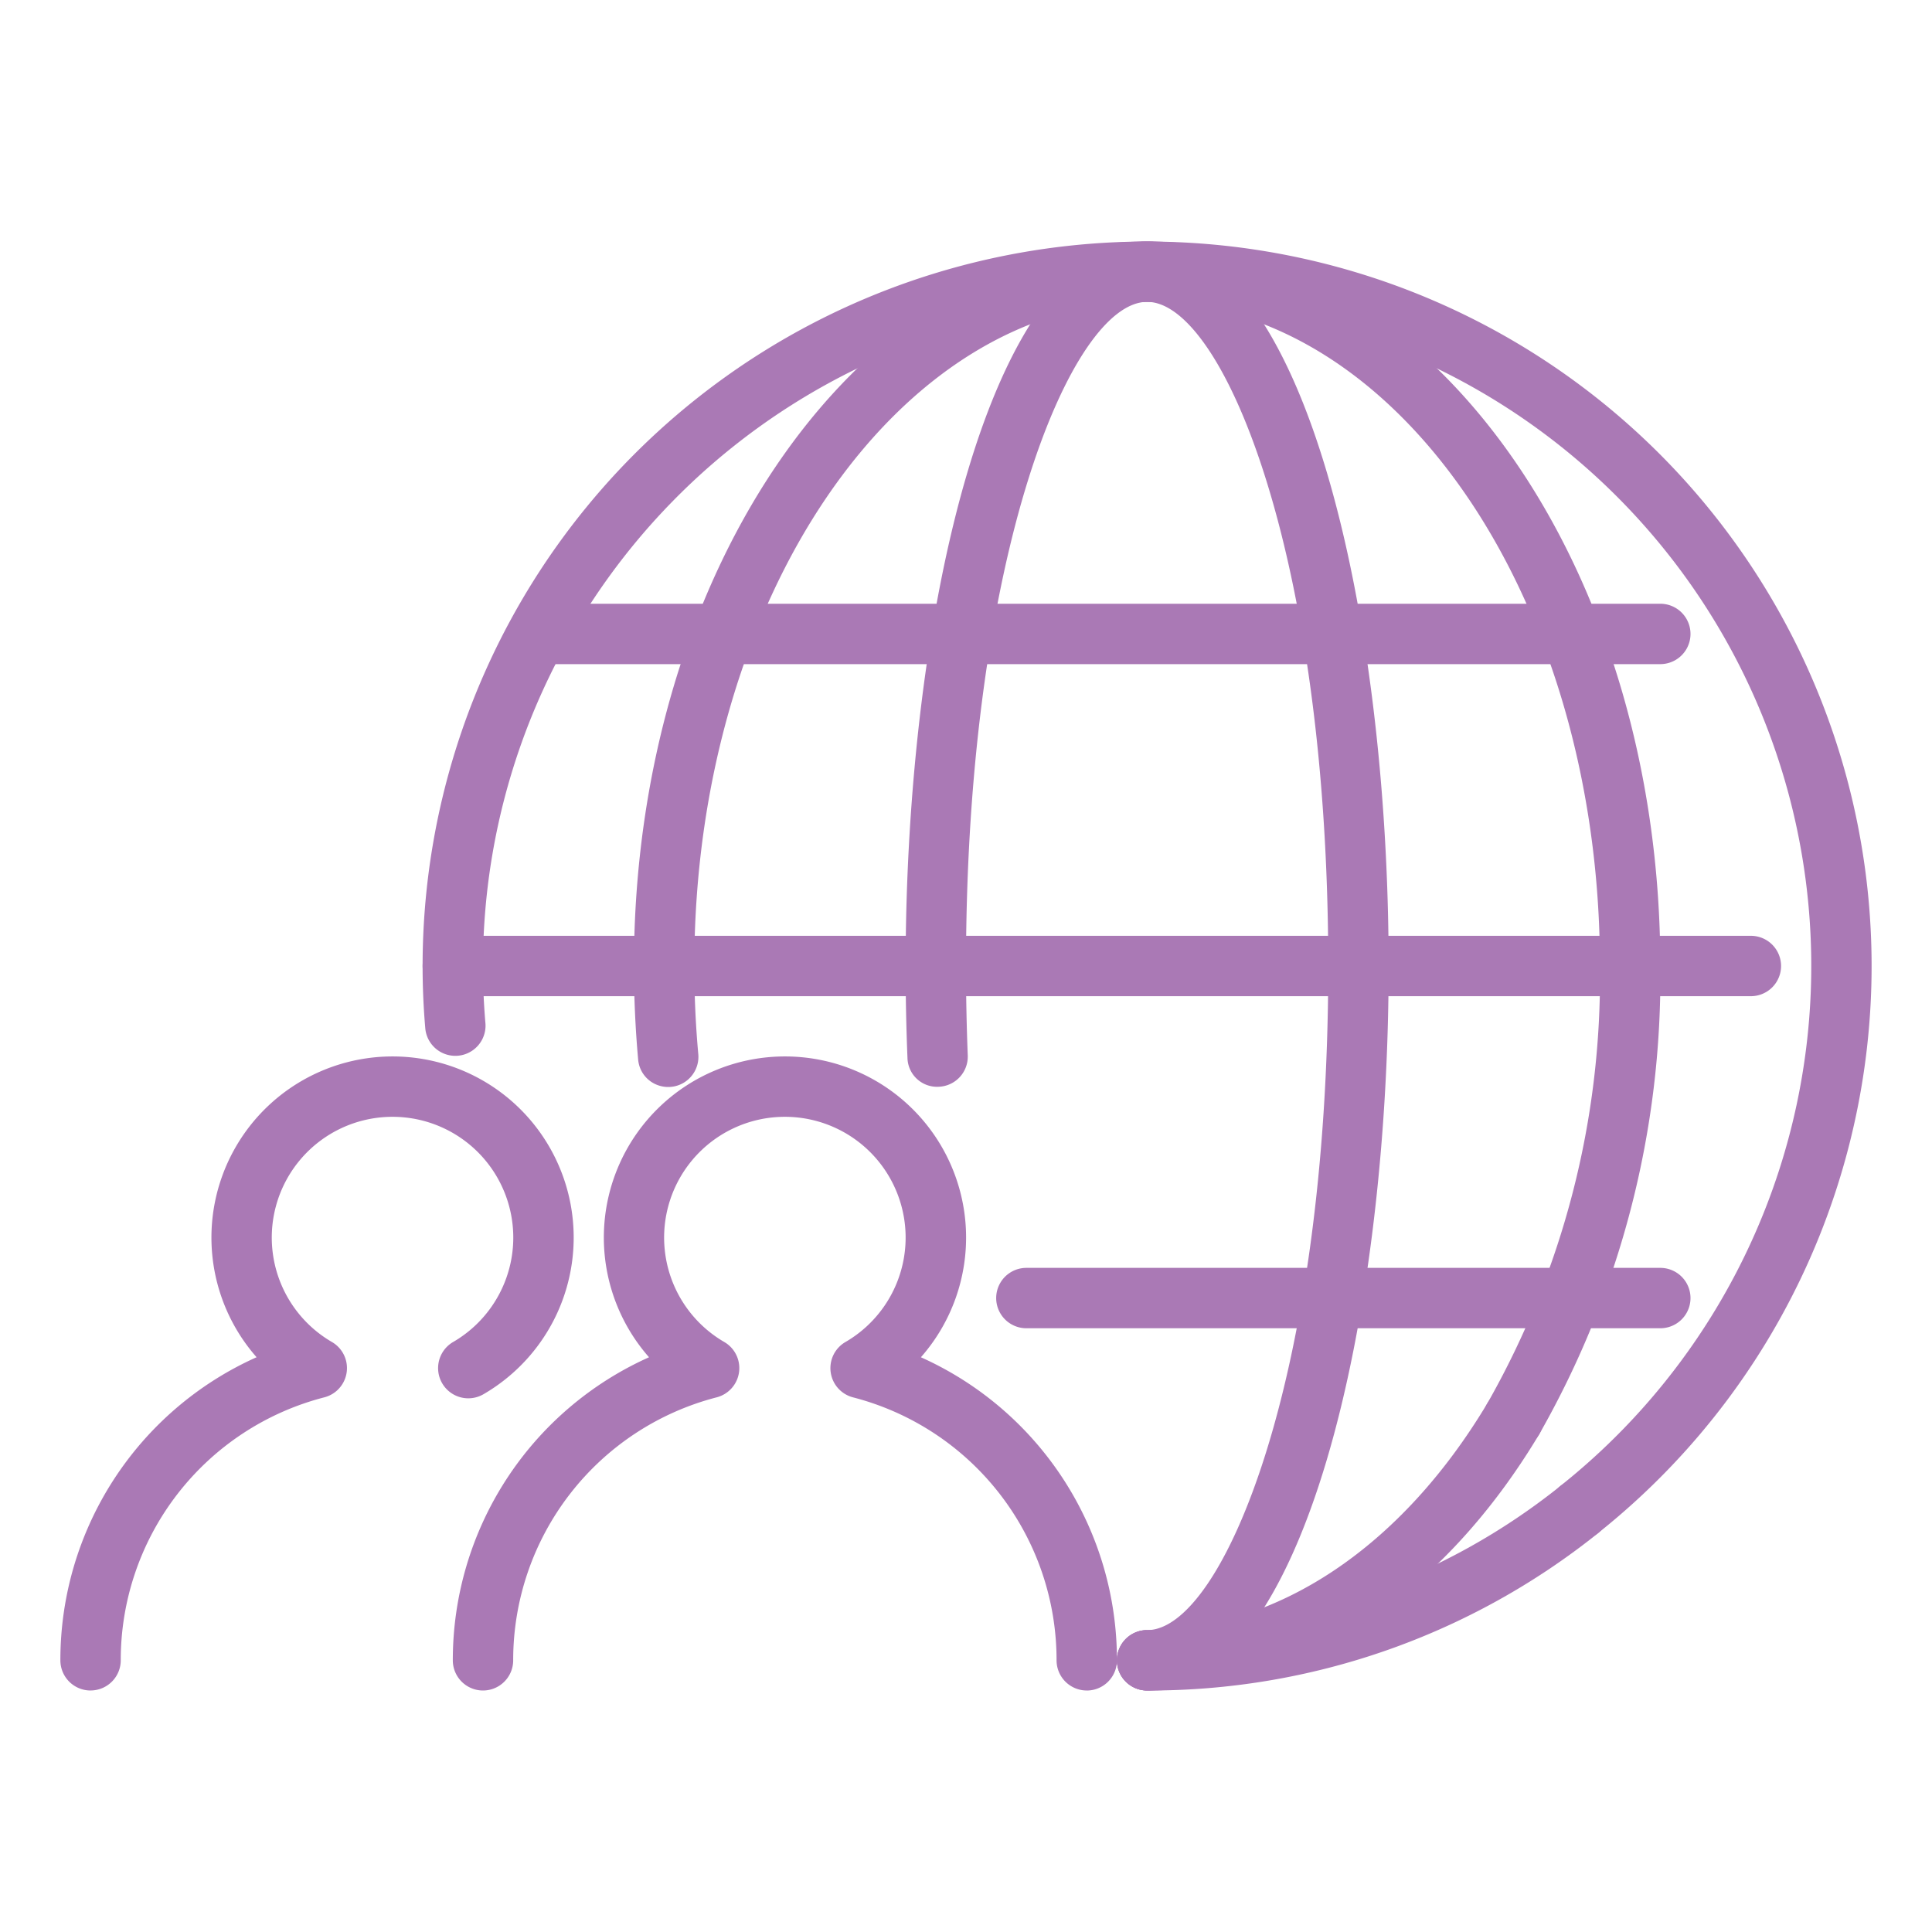 <svg width="64" height="64" viewBox="0 0 64 64" fill="none" xmlns="http://www.w3.org/2000/svg"><path d="M52.319 51a1 1 0 0 1-.623-1.782 22.001 22.001 0 1 0-35.614-15.304 1 1 0 0 1-1.992.172 24 24 0 1 1 38.852 16.696 1 1 0 0 1-.623.218" fill="#aa79b5"/><path d="M38 56a1 1 0 1 1 0-2 21.76 21.76 0 0 0 13.7-4.782 1 1 0 0 1 1.246 1.564A23.75 23.75 0 0 1 38 56m12.128-8a1 1 0 0 1-.857-1.514A28.54 28.54 0 0 0 53 32c0-12.131-6.729-22-15-22s-15 9.869-15 22c0 .973.044 1.952.131 2.91a1 1 0 0 1-1.296 1.052.99.99 0 0 1-.696-.868A35 35 0 0 1 21 32c0-13.233 7.626-24 17-24s17 10.767 17 24a30.57 30.57 0 0 1-4.013 15.514 1 1 0 0 1-.859.486" fill="#aa79b5"/><path d="M38 56a1 1 0 0 1 0-2c4.3 0 8.411-2.738 11.271-7.514a1 1 0 1 1 1.716 1.028C47.757 52.907 43.023 56 38 56" fill="#aa79b5"/><path d="M38 56a1 1 0 0 1 0-2c2.505 0 6-8.369 6-22s-3.495-22-6-22-6 8.369-6 22c0 1 .02 1.992.058 2.96A1 1 0 0 1 31.1 36a.98.98 0 0 1-1.039-.959A74 74 0 0 1 30 32c0-11.635 2.8-24 8-24s8 12.365 8 24-2.8 24-8 24" fill="#aa79b5"/><path d="M55 22H18a1 1 0 0 1 0-2h37a1 1 0 0 1 0 2m0 22H34a1 1 0 0 1 0-2h21a1 1 0 0 1 0 2m3-11H15a1 1 0 0 1 0-2h43a1 1 0 0 1 0 2M3 56a1 1 0 0 1-1-1 10.99 10.99 0 0 1 6.5-10.04 6 6 0 1 1 7.513 1.227 1 1 0 1 1-1-1.733 4 4 0 1 0-4.02 0 1 1 0 0 1-.251 1.835A8.986 8.986 0 0 0 4 54.999a1 1 0 0 1-1 1" fill="#aa79b5"/><path d="M36 56a1 1 0 0 1-1-1 8.99 8.99 0 0 0-6.739-8.71 1 1 0 0 1-.251-1.836 4 4 0 1 0-4.02 0 1 1 0 0 1-.251 1.835A8.99 8.99 0 0 0 17 55a1 1 0 0 1-2 0 10.99 10.99 0 0 1 6.5-10.039 6 6 0 1 1 9.006 0A10.99 10.99 0 0 1 37 55.001a1 1 0 0 1-1 1" fill="#aa79b5"/></svg>